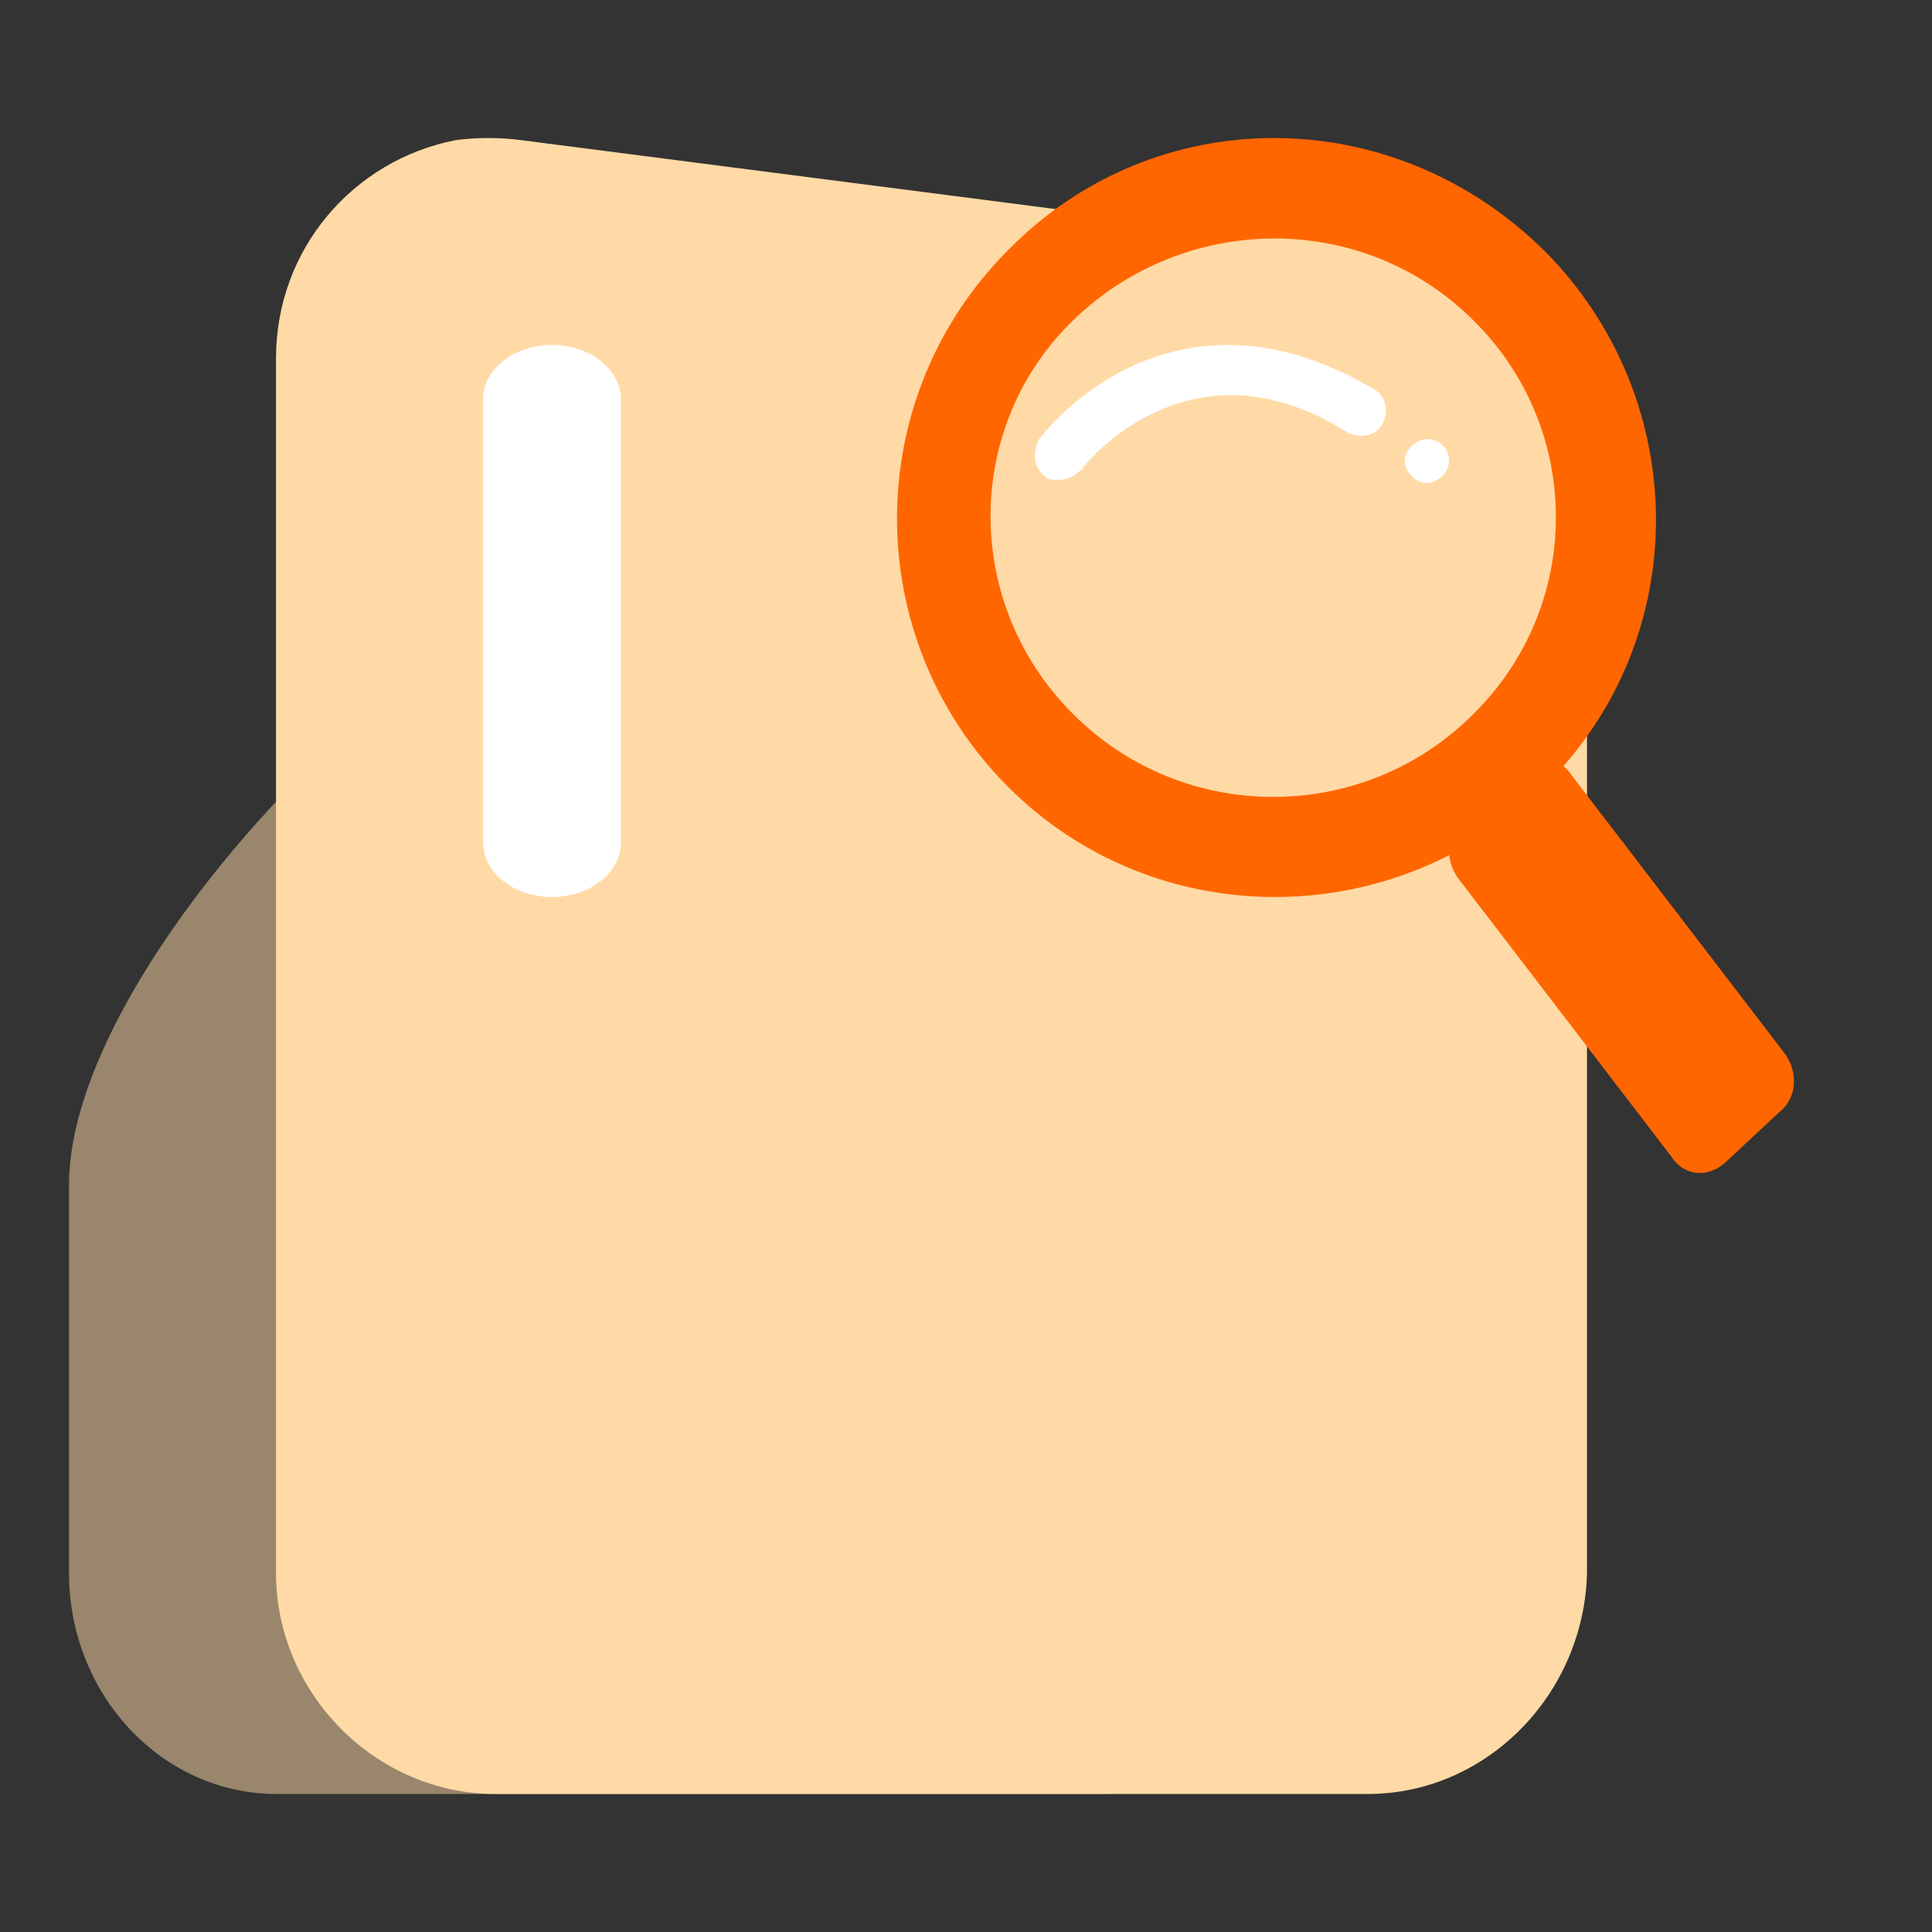 <svg xmlns="http://www.w3.org/2000/svg" xmlns:xlink="http://www.w3.org/1999/xlink" fill="none" version="1.1" width="28" height="28" viewBox="0 0 28 28"><rect x="0" y="0" width="28" height="28" fill="#333333" stroke="none"/><defs><clipPath id="master_svg0_298_12369"><rect x="0" y="0" width="28" height="28" rx="0"/></clipPath></defs><g clip-path="url(#master_svg0_298_12369)"><g style="opacity:0.5;"><path d="M4.013,26L15.987,26C17.63,26,19,24.544,19,22.797L19,9.193C19,7.612,17.944,6.323,16.535,6.031C16.236,5.99,15.934,5.99,15.635,6.031L4.013,11.607C2.526,13.187,1,15.434,1,17.18L1,22.797C1,24.544,2.331,26,4.013,26Z" fill="#FFDAA6" fill-opacity="1"/></g><g><path d="M19.82,26L7.181,26C5.446,26,4,24.544,4,22.796L4,5.194C4,3.613,5.115,2.323,6.602,2.031C6.917,1.99,7.237,1.99,7.552,2.031L19.82,3.613C21.555,3.613,23,3.446,23,5.194L23,22.796C22.959,24.544,21.555,26,19.82,26Z" fill="#FFDAA6" fill-opacity="1"/></g><g><path d="M23,7.5Q23,7.61,22.995,7.721Q22.989,7.831,22.978,7.941Q22.968,8.051,22.951,8.16Q22.935,8.27,22.914,8.378Q22.892,8.486,22.865,8.593Q22.838,8.701,22.806,8.806Q22.774,8.912,22.737,9.016Q22.7,9.12,22.657,9.222Q22.615,9.324,22.568,9.424Q22.521,9.524,22.469,9.621Q22.417,9.719,22.36,9.813Q22.303,9.908,22.242,10Q22.18,10.092,22.114,10.181Q22.049,10.269,21.979,10.355Q21.908,10.44,21.834,10.522Q21.76,10.604,21.682,10.682Q21.604,10.76,21.522,10.834Q21.44,10.908,21.355,10.979Q21.269,11.049,21.181,11.114Q21.092,11.18,21,11.242Q20.908,11.303,20.813,11.36Q20.719,11.417,20.621,11.469Q20.524,11.521,20.424,11.568Q20.324,11.615,20.222,11.657Q20.12,11.7,20.016,11.737Q19.912,11.774,19.806,11.806Q19.701,11.838,19.593,11.865Q19.486,11.892,19.378,11.914Q19.27,11.935,19.16,11.951Q19.051,11.967,18.941,11.978Q18.831,11.989,18.721,11.995Q18.61,12,18.5,12Q18.39,12,18.279,11.995Q18.169,11.989,18.059,11.978Q17.949,11.967,17.84,11.951Q17.73,11.935,17.622,11.914Q17.514,11.892,17.407,11.865Q17.299,11.838,17.194,11.806Q17.088,11.774,16.984,11.737Q16.88,11.7,16.778,11.657Q16.676,11.615,16.576,11.568Q16.476,11.521,16.379,11.469Q16.281,11.417,16.187,11.36Q16.092,11.303,16,11.242Q15.908,11.18,15.819,11.114Q15.731,11.049,15.645,10.979Q15.56,10.908,15.478,10.834Q15.396,10.76,15.318,10.682Q15.24,10.604,15.166,10.522Q15.092,10.44,15.021,10.355Q14.951,10.269,14.886,10.181Q14.82,10.092,14.758,10Q14.697,9.908,14.64,9.813Q14.583,9.719,14.531,9.621Q14.479,9.524,14.432,9.424Q14.385,9.324,14.343,9.222Q14.3,9.12,14.263,9.016Q14.226,8.912,14.194,8.806Q14.162,8.701,14.135,8.593Q14.108,8.486,14.086,8.378Q14.065,8.27,14.049,8.16Q14.032,8.051,14.022,7.941Q14.011,7.831,14.005,7.721Q14,7.61,14,7.5Q14,7.39,14.005,7.279Q14.011,7.169,14.022,7.059Q14.032,6.949,14.049,6.84Q14.065,6.73,14.086,6.622Q14.108,6.514,14.135,6.407Q14.162,6.299,14.194,6.194Q14.226,6.088,14.263,5.984Q14.3,5.88,14.343,5.778Q14.385,5.676,14.432,5.576Q14.479,5.476,14.531,5.379Q14.583,5.281,14.64,5.187Q14.697,5.092,14.758,5Q14.82,4.908,14.886,4.819Q14.951,4.731,15.021,4.645Q15.092,4.56,15.166,4.478Q15.24,4.396,15.318,4.318Q15.396,4.24,15.478,4.166Q15.56,4.092,15.645,4.021Q15.731,3.951,15.819,3.886Q15.908,3.82,16,3.758Q16.092,3.697,16.187,3.64Q16.281,3.583,16.379,3.531Q16.476,3.479,16.576,3.432Q16.676,3.385,16.778,3.343Q16.88,3.3,16.984,3.263Q17.088,3.226,17.194,3.194Q17.299,3.162,17.407,3.135Q17.514,3.108,17.622,3.086Q17.73,3.065,17.84,3.049Q17.949,3.032,18.059,3.022Q18.169,3.011,18.279,3.005Q18.39,3,18.5,3Q18.61,3,18.721,3.005Q18.831,3.011,18.941,3.022Q19.051,3.032,19.16,3.049Q19.27,3.065,19.378,3.086Q19.486,3.108,19.593,3.135Q19.701,3.162,19.806,3.194Q19.912,3.226,20.016,3.263Q20.12,3.3,20.222,3.343Q20.324,3.385,20.424,3.432Q20.524,3.479,20.621,3.531Q20.719,3.583,20.813,3.64Q20.908,3.697,21,3.758Q21.092,3.82,21.181,3.886Q21.269,3.951,21.355,4.021Q21.44,4.092,21.522,4.166Q21.604,4.24,21.682,4.318Q21.76,4.396,21.834,4.478Q21.908,4.56,21.979,4.645Q22.049,4.731,22.114,4.819Q22.18,4.908,22.242,5Q22.303,5.092,22.36,5.187Q22.417,5.281,22.469,5.379Q22.521,5.476,22.568,5.576Q22.615,5.676,22.657,5.778Q22.7,5.88,22.737,5.984Q22.774,6.088,22.806,6.194Q22.838,6.299,22.865,6.407Q22.892,6.514,22.914,6.622Q22.935,6.73,22.951,6.84Q22.968,6.949,22.978,7.059Q22.989,7.169,22.995,7.279Q23,7.39,23,7.5Z" fill="#FFDAA6" fill-opacity="1"/></g><g><path d="M14.596,3.639C12.468,5.786,12.468,9.244,14.596,11.39C16.725,13.537,20.219,13.537,22.388,11.39C24.557,9.244,24.517,5.786,22.388,3.639C20.179,1.454,16.725,1.454,14.596,3.639ZM21.344,10.357C19.751,11.947,17.154,11.947,15.561,10.357C13.954,8.768,13.954,6.184,15.561,4.634C17.167,3.084,19.738,3.044,21.344,4.634C22.951,6.21,22.951,8.781,21.344,10.357Z" fill="#FF6600" fill-opacity="1"/></g><g><path d="M25.862,15.264C26.057,15.521,26.057,15.907,25.784,16.12L25.003,16.849C24.769,17.063,24.418,17.063,24.223,16.763L21.138,12.736C20.943,12.479,20.943,12.094,21.216,11.88L21.997,11.151C22.232,10.937,22.582,10.937,22.778,11.237L25.863,15.264L25.862,15.264Z" fill="#FF6600" fill-opacity="1"/></g><g><path d="M8,13C7.447,13,7,12.646,7,12.208L7,5.792C7,5.333,7.474,5,8,5C8.579,5,9,5.375,9,5.792L9,12.208C9,12.646,8.552,13,8,13Z" fill="#FFFFFF" fill-opacity="1"/></g><g><path d="M20.36,6.681C20.36,6.818,20.497,7,20.68,7C20.817,7,21,6.863,21,6.681C21,6.5,20.863,6.364,20.68,6.364C20.543,6.364,20.36,6.5,20.36,6.681ZM15.06,6.363C14.969,6.545,14.969,6.772,15.151,6.909C15.197,6.955,15.288,6.955,15.334,6.955C15.471,6.955,15.563,6.909,15.654,6.818Q15.7,6.818,15.7,6.773C15.882,6.545,16.659,5.727,17.847,5.727C18.304,5.727,18.898,5.863,19.538,6.273C19.721,6.363,19.949,6.318,20.04,6.136C20.132,5.954,20.086,5.727,19.904,5.636C19.127,5.182,18.441,5,17.801,5C16.065,5,15.106,6.318,15.06,6.363Z" fill="#FFFFFF" fill-opacity="1"/></g></g></svg>